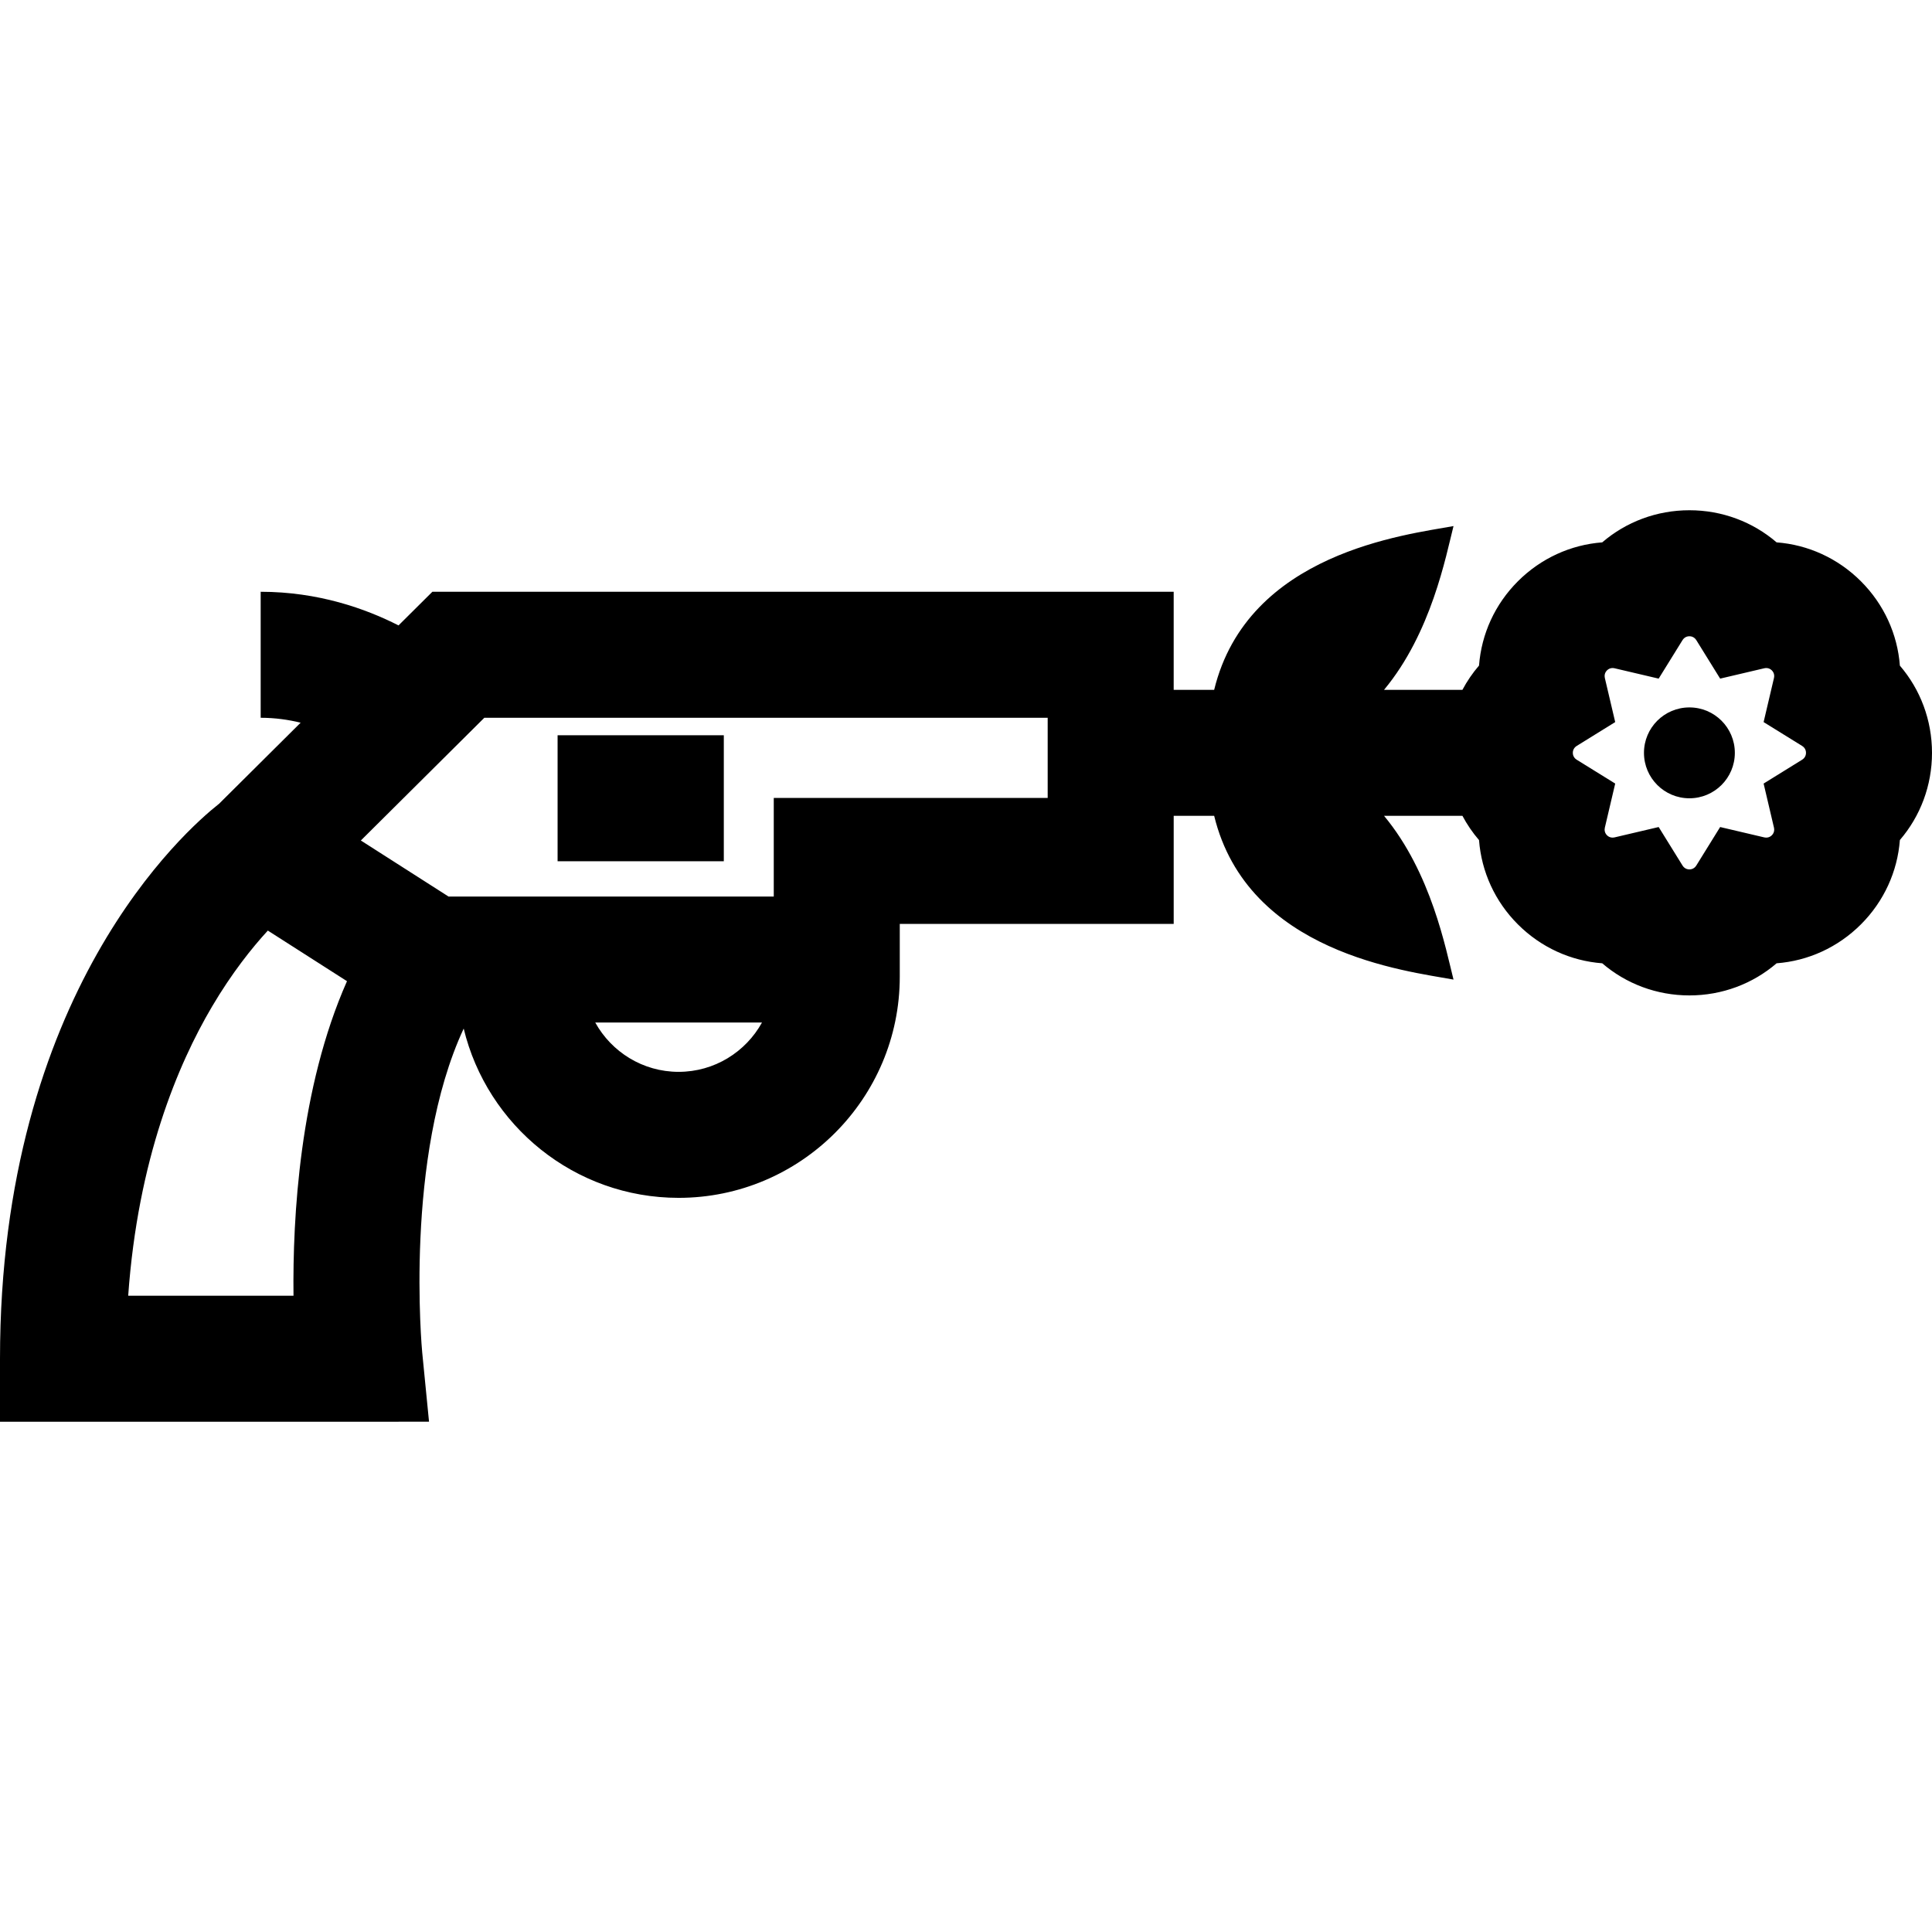 <?xml version="1.0" encoding="iso-8859-1"?>
<!-- Uploaded to: SVG Repo, www.svgrepo.com, Generator: SVG Repo Mixer Tools -->
<svg fill="#000000" version="1.1" id="Layer_1" xmlns="http://www.w3.org/2000/svg" xmlns:xlink="http://www.w3.org/1999/xlink" 
	 viewBox="0 0 512.001 512.001" xml:space="preserve">
<g>
	<g>
		<rect x="147.768" y="194.85" width="44.048" height="33.391"/>
	</g>
</g>
<g>
	<g>
		<circle cx="447.711" cy="199.514" r="12.041"/>
	</g>
</g>
<g>
	<g>
		<path d="M503.489,176.402c-0.631-8.326-4.2-16.236-10.318-22.352c-6.117-6.117-14.027-9.687-22.353-10.318
			c-6.333-5.443-14.453-8.511-23.106-8.511s-16.77,3.07-23.105,8.511c-8.327,0.631-16.237,4.201-22.353,10.318
			c-6.049,6.048-9.648,13.893-10.299,22.331c-1.705,1.981-3.178,4.138-4.396,6.431h-20.773
			c12.536-15.072,16.388-35.419,18.409-43.396c-12.473,2.297-54.558,6.988-63.428,43.396H311.04v-25.985H114.583l-8.971,8.915
			c-8.706-4.439-21.266-8.915-36.53-8.915v33.391c3.817,0,7.373,0.516,10.591,1.303l-21.605,21.471
			C49.199,219.974,0,263.087,0,360.085v16.696h95.277l18.419-0.017l-1.804-18.332c-0.056-0.562-4.855-51.808,10.991-85.85
			c6.203,25.703,29.38,44.861,56.961,44.861c32.315,0,58.605-26.29,58.605-58.605V244.85h72.593v-28.646h10.726
			c8.87,36.409,50.955,41.1,63.428,43.396c-2.02-7.977-5.872-28.325-18.409-43.396h20.773c1.219,2.293,2.691,4.45,4.397,6.431
			c0.651,8.438,4.25,16.283,10.299,22.331c6.116,6.117,14.027,9.687,22.353,10.317c6.333,5.443,14.452,8.513,23.105,8.513
			c8.653,0,16.771-3.07,23.106-8.513c8.326-0.631,16.238-4.201,22.354-10.318c6.116-6.117,9.685-14.027,10.316-22.352
			c5.444-6.333,8.513-14.452,8.513-23.106C512,190.855,508.929,182.737,503.489,176.402z M77.781,343.389H33.973
			c2.569-36.127,13.147-61.262,22.207-76.617c5.296-8.973,10.63-15.625,14.8-20.158l20.976,13.409
			C79.399,288.346,77.535,322.7,77.781,343.389z M179.842,284.051c-9.503,0-17.794-5.285-22.092-13.069h44.183
			C197.638,278.767,189.345,284.051,179.842,284.051z M277.649,211.459h-72.593v26.133h-86.192l-23.235-14.851l32.722-32.521
			h149.297V211.459z M477.585,201.331l-10.208,6.322l2.746,11.689c0.082,0.353,0.194,1.255-0.563,2.012
			c-0.758,0.756-1.662,0.644-2.013,0.563l-11.688-2.745l-6.323,10.206c-0.19,0.308-0.75,1.025-1.824,1.025
			c-1.073,0-1.633-0.717-1.823-1.025l-6.323-10.206l-11.688,2.745c-0.353,0.081-1.257,0.193-2.013-0.563
			c-0.414-0.415-0.626-0.923-0.626-1.508c0-0.16,0.021-0.328,0.062-0.503l2.747-11.689l-10.209-6.323
			c-0.307-0.19-1.024-0.75-1.024-1.823c0-1.073,0.717-1.633,1.024-1.823l10.209-6.323l-2.747-11.689
			c-0.041-0.175-0.062-0.344-0.062-0.503c0-0.585,0.21-1.092,0.626-1.507c0.758-0.758,1.661-0.646,2.013-0.563l11.687,2.745
			l6.323-10.206c0.191-0.308,0.751-1.025,1.824-1.025c1.074,0,1.634,0.717,1.825,1.025l6.323,10.206l11.687-2.745
			c0.352-0.081,1.255-0.195,2.013,0.563c0.757,0.757,0.646,1.658,0.563,2.011l-2.747,11.689l10.209,6.322
			c0.307,0.19,1.024,0.75,1.024,1.823C478.609,200.581,477.892,201.141,477.585,201.331z"/>
	</g>
</g>
</svg>
